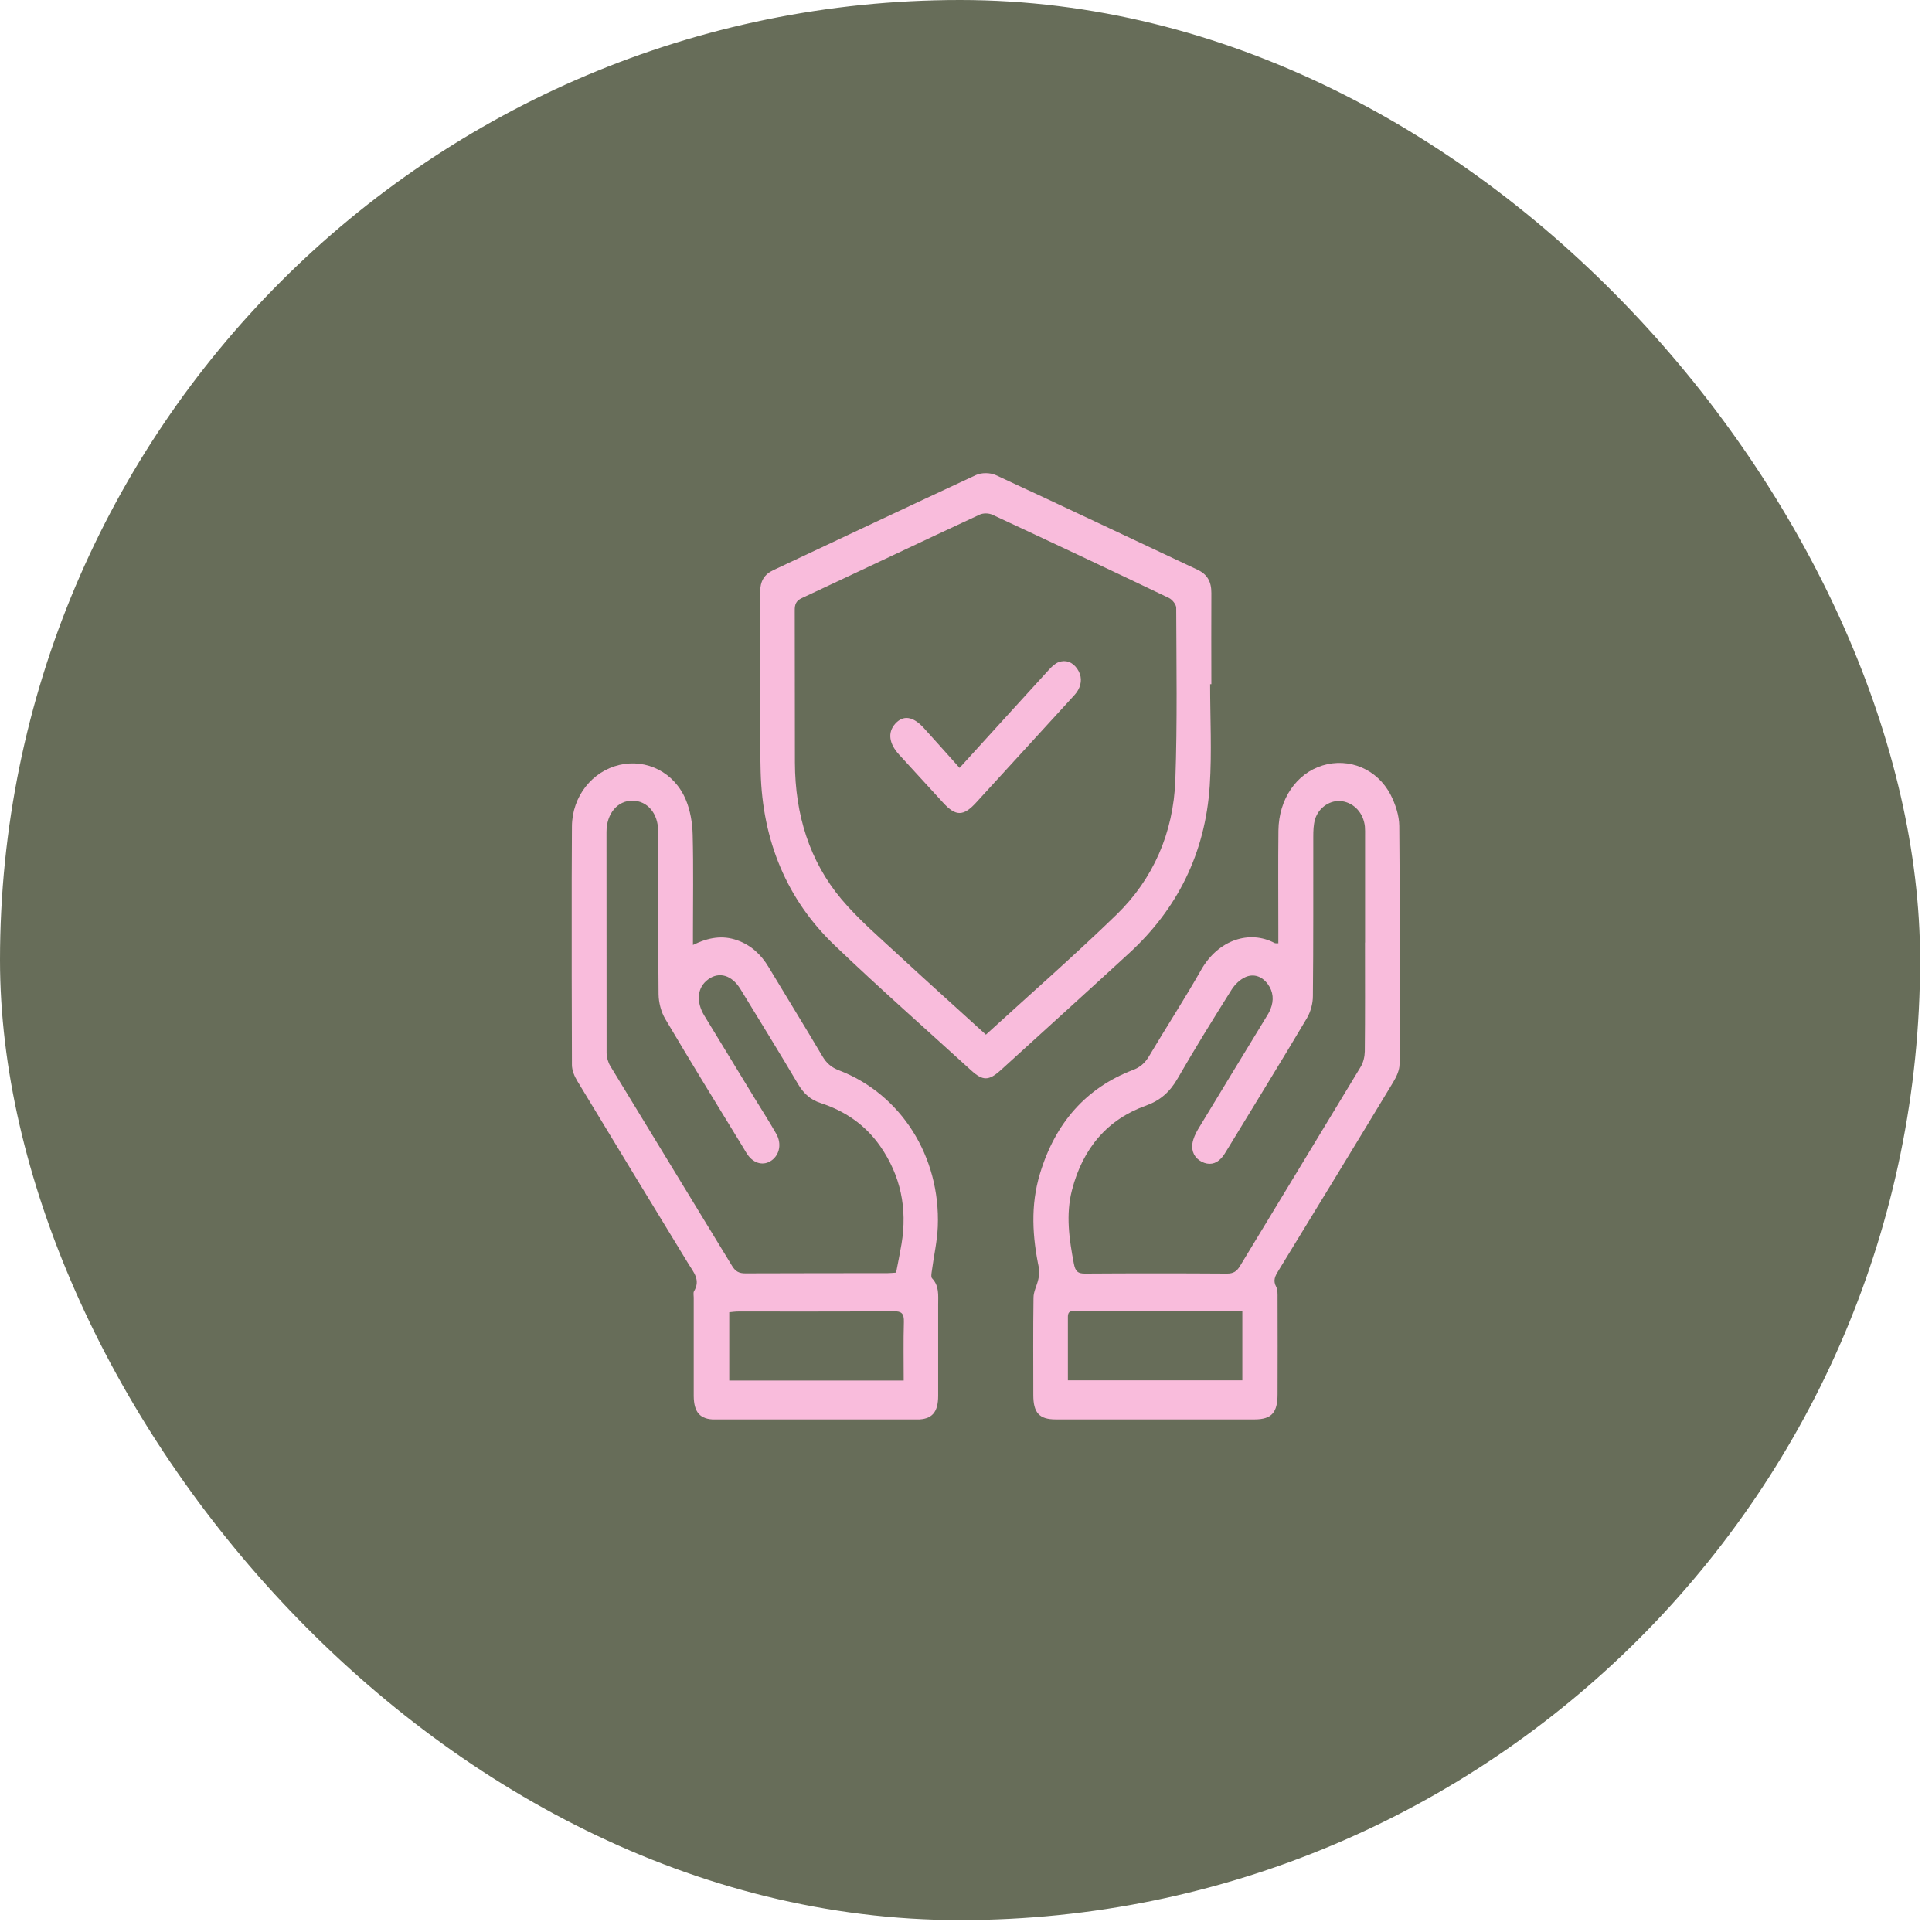 <svg width="98" height="98" viewBox="0 0 98 98" fill="none" xmlns="http://www.w3.org/2000/svg">
<rect width="97.396" height="97.396" rx="48.698" fill="#676D59"/>
<g clip-path="url(#clip0_1823_4629)">
<path d="M64.843 47.843C64.843 47.574 64.843 47.32 64.843 47.066C64.843 45.422 64.829 43.772 64.848 42.127C64.867 40.53 65.766 39.229 67.089 38.827C68.422 38.42 69.857 39.002 70.538 40.313C70.779 40.784 70.973 41.36 70.978 41.894C71.016 45.924 71.007 49.953 70.992 53.983C70.992 54.284 70.833 54.623 70.673 54.887C68.741 58.087 66.794 61.275 64.843 64.464C64.688 64.718 64.558 64.945 64.732 65.268C64.814 65.421 64.804 65.643 64.804 65.834C64.809 67.462 64.809 69.091 64.804 70.72C64.804 71.656 64.5 71.994 63.65 71.999C60.283 71.999 56.916 71.999 53.55 71.999C52.714 71.999 52.414 71.661 52.414 70.762C52.414 69.118 52.4 67.468 52.424 65.823C52.424 65.516 52.598 65.21 52.666 64.898C52.704 64.728 52.743 64.533 52.709 64.369C52.366 62.756 52.265 61.148 52.748 59.546C53.53 56.944 55.105 55.178 57.467 54.274C57.82 54.142 58.066 53.935 58.274 53.592C59.148 52.122 60.075 50.694 60.921 49.208C61.805 47.643 63.408 47.172 64.65 47.833C64.688 47.854 64.742 47.843 64.848 47.849L64.843 47.843ZM69.243 47.806C69.243 46.003 69.243 44.2 69.243 42.397C69.243 42.238 69.248 42.08 69.234 41.926C69.161 41.244 68.698 40.736 68.075 40.641C67.504 40.556 66.891 40.943 66.707 41.556C66.625 41.831 66.616 42.143 66.616 42.434C66.611 45.131 66.625 47.828 66.596 50.525C66.596 50.9 66.481 51.328 66.292 51.646C64.969 53.877 63.606 56.082 62.259 58.298C62.162 58.457 62.066 58.626 61.94 58.758C61.66 59.06 61.312 59.107 60.964 58.933C60.607 58.753 60.423 58.42 60.486 57.997C60.525 57.748 60.641 57.505 60.766 57.288C61.901 55.406 63.051 53.528 64.196 51.646C64.283 51.503 64.379 51.355 64.442 51.196C64.626 50.741 64.592 50.303 64.307 49.916C64.012 49.52 63.597 49.382 63.186 49.557C62.911 49.673 62.64 49.932 62.471 50.202C61.539 51.688 60.612 53.179 59.733 54.708C59.336 55.4 58.844 55.823 58.129 56.082C56.197 56.77 54.931 58.219 54.376 60.366C54.052 61.619 54.236 62.862 54.472 64.104C54.55 64.501 54.68 64.602 55.032 64.602C57.438 64.586 59.839 64.586 62.244 64.602C62.553 64.602 62.732 64.501 62.901 64.215C64.94 60.842 66.993 57.478 69.026 54.105C69.156 53.888 69.224 53.592 69.229 53.333C69.248 51.492 69.239 49.657 69.239 47.817L69.243 47.806ZM63.012 66.521C62.239 66.521 61.505 66.521 60.771 66.521C58.723 66.521 56.67 66.521 54.622 66.521C54.438 66.521 54.168 66.421 54.168 66.796C54.168 67.859 54.168 68.922 54.168 70.016H63.017V66.516L63.012 66.521Z" fill="#F9BCDC"/>
<path d="M35.16 47.928C35.942 47.547 36.657 47.431 37.396 47.695C38.082 47.938 38.599 48.404 38.99 49.059C39.894 50.566 40.821 52.063 41.715 53.575C41.927 53.935 42.178 54.147 42.55 54.289C45.7 55.495 47.709 58.657 47.569 62.221C47.54 62.967 47.366 63.707 47.27 64.453C47.25 64.585 47.216 64.781 47.279 64.844C47.646 65.225 47.588 65.701 47.588 66.172C47.588 67.716 47.588 69.255 47.588 70.799C47.588 71.639 47.279 71.999 46.516 72.004C43.101 72.015 39.686 72.01 36.271 72.004C35.508 72.004 35.194 71.639 35.189 70.804C35.189 69.138 35.189 67.478 35.189 65.812C35.189 65.706 35.16 65.574 35.203 65.5C35.551 64.918 35.174 64.532 34.918 64.104C33.035 61.016 31.151 57.928 29.281 54.829C29.136 54.591 29.011 54.289 29.011 54.014C28.996 49.985 28.987 45.955 29.011 41.926C29.02 40.387 30.044 39.123 31.421 38.8C32.798 38.478 34.208 39.176 34.788 40.567C35.015 41.106 35.121 41.741 35.136 42.338C35.179 44.02 35.15 45.701 35.15 47.383C35.15 47.536 35.15 47.695 35.15 47.933L35.16 47.928ZM45.453 64.559C45.55 64.062 45.647 63.586 45.729 63.105C46.033 61.285 45.68 59.63 44.656 58.15C43.879 57.034 42.835 56.346 41.623 55.95C41.116 55.786 40.768 55.474 40.483 54.993C39.526 53.374 38.541 51.777 37.56 50.175C37.126 49.461 36.478 49.271 35.923 49.678C35.368 50.08 35.29 50.799 35.73 51.524C36.59 52.941 37.454 54.347 38.314 55.765C38.672 56.346 39.039 56.923 39.377 57.515C39.657 58.007 39.546 58.567 39.145 58.858C38.744 59.149 38.242 59.033 37.918 58.567C37.85 58.472 37.792 58.366 37.73 58.261C36.396 56.077 35.054 53.898 33.749 51.693C33.537 51.339 33.411 50.857 33.406 50.429C33.377 47.679 33.397 44.929 33.387 42.18C33.387 41.259 32.841 40.625 32.093 40.614C31.329 40.604 30.764 41.265 30.764 42.201C30.764 45.934 30.764 49.662 30.769 53.396C30.769 53.623 30.841 53.882 30.957 54.072C33.01 57.457 35.083 60.831 37.136 64.215C37.309 64.501 37.498 64.591 37.802 64.591C40.208 64.58 42.613 64.585 45.019 64.58C45.159 64.58 45.304 64.564 45.463 64.553L45.453 64.559ZM45.84 70.021C45.84 69.017 45.821 68.038 45.849 67.065C45.864 66.616 45.724 66.51 45.333 66.515C42.705 66.531 40.082 66.526 37.454 66.526C37.304 66.526 37.15 66.547 36.991 66.563V70.027H45.84V70.021Z" fill="#F9BCDC"/>
<path d="M61.383 34.705C61.383 36.418 61.475 38.142 61.364 39.85C61.136 43.309 59.697 46.127 57.277 48.348C55.118 50.331 52.944 52.299 50.775 54.271C50.157 54.832 49.858 54.837 49.259 54.292C46.945 52.182 44.597 50.115 42.332 47.947C39.917 45.636 38.675 42.653 38.584 39.158C38.506 36.112 38.564 33.06 38.559 30.015C38.559 29.48 38.772 29.131 39.226 28.92C42.651 27.312 46.071 25.689 49.505 24.097C49.79 23.965 50.22 23.97 50.505 24.097C53.925 25.678 57.33 27.297 60.745 28.899C61.238 29.131 61.45 29.502 61.446 30.078C61.436 31.622 61.446 33.161 61.446 34.705C61.426 34.705 61.407 34.705 61.388 34.705H61.383ZM50.007 52.484C52.253 50.432 54.495 48.47 56.639 46.392C58.485 44.594 59.523 42.262 59.62 39.554C59.721 36.651 59.673 33.737 59.663 30.829C59.663 30.66 59.46 30.411 59.296 30.332C56.321 28.909 53.335 27.503 50.345 26.112C50.152 26.022 49.867 26.017 49.674 26.112C46.669 27.508 43.675 28.936 40.675 30.337C40.39 30.469 40.308 30.644 40.313 30.966C40.322 33.542 40.313 36.117 40.322 38.692C40.332 41.315 41.057 43.679 42.684 45.614C43.559 46.651 44.592 47.534 45.583 48.449C47.037 49.797 48.51 51.114 50.012 52.484H50.007Z" fill="#F9BCDC"/>
<path d="M48.674 38.95C50.219 37.252 51.707 35.613 53.2 33.979C53.345 33.82 53.514 33.656 53.697 33.587C54.065 33.455 54.398 33.577 54.639 33.92C54.876 34.264 54.886 34.64 54.688 34.999C54.601 35.163 54.465 35.295 54.34 35.433C52.731 37.194 51.123 38.95 49.514 40.71C48.872 41.414 48.481 41.414 47.848 40.726C47.099 39.912 46.35 39.092 45.602 38.273C45.09 37.712 45.022 37.151 45.404 36.718C45.814 36.258 46.312 36.327 46.862 36.929C47.461 37.585 48.046 38.252 48.674 38.95Z" fill="#F9BCDC"/>
</g>
<defs>
<clipPath id="clip0_1823_4629">
<rect width="42" height="48" fill="white" transform="translate(29 24)"/>
</clipPath>
</defs>
</svg>
